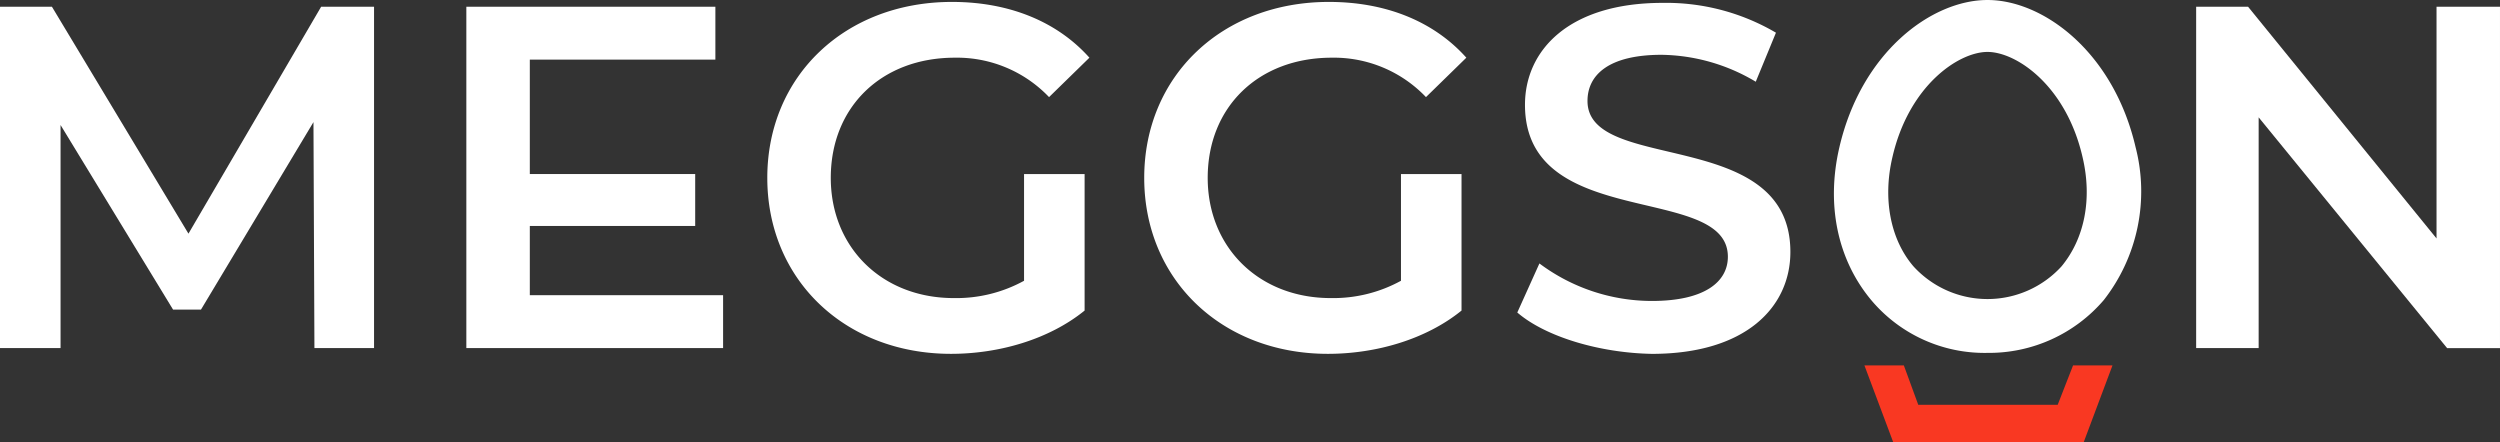 <svg xmlns="http://www.w3.org/2000/svg" width="309.645" height="54.783" viewBox="0 0 309.645 54.783">
  <rect x="0" y="0" width="309.645" height="54.783" fill="#333333" stroke="none"/>
  <g id="Meggson_logo_diap_rgb" data-name="Meggson logo diap rgb" transform="translate(-40.1 -33.7)">
    <path id="Path_1" data-name="Path 1" d="M79.877,34.4,63.442,62.506,46.531,34.4H40.1V76.678h7.5V49.049L61.537,71.915h3.454L78.925,48.691l.119,27.987h7.384V34.4Z" transform="translate(0 0.134)" fill="#fff"/>
    <path id="Path_2" data-name="Path 2" d="M88.6,34.4V76.678h31.8v-6.55H96.46V61.553h20.484V55.122H96.46V40.95h22.985V34.4Z" transform="translate(9.261 0.134)" fill="#fff"/>
    <g id="Group_1" data-name="Group 1" transform="translate(135.137 33.938)">
      <path id="Path_3" data-name="Path 3" d="M151.817,55.218H159.2V72.129c-4.406,3.573-10.6,5.359-16.554,5.359-13.1,0-22.747-9.17-22.747-21.794S129.547,33.9,142.766,33.9c7.027,0,12.981,2.382,17.03,6.907l-5,4.883a15.75,15.75,0,0,0-11.671-4.883c-9.051,0-15.363,6.074-15.363,14.887,0,8.575,6.312,14.887,15.244,14.887a17.42,17.42,0,0,0,8.694-2.144V55.218Z" transform="translate(-119.9 -33.9)" fill="#fff"/>
      <path id="Path_4" data-name="Path 4" d="M191.017,55.218H198.4V72.129c-4.406,3.573-10.6,5.359-16.554,5.359-13.1,0-22.747-9.17-22.747-21.794S168.747,33.9,181.966,33.9c7.027,0,12.981,2.382,17.03,6.907l-5,4.883a15.75,15.75,0,0,0-11.671-4.883c-9.051,0-15.363,6.074-15.363,14.887,0,8.575,6.312,14.887,15.244,14.887a17.42,17.42,0,0,0,8.694-2.144V55.218Z" transform="translate(-112.415 -33.9)" fill="#fff"/>
      <path id="Path_5" data-name="Path 5" d="M197.9,72.348l2.739-6.074a23.285,23.285,0,0,0,13.934,4.645c6.55,0,9.408-2.382,9.408-5.478,0-9.17-25.129-3.1-25.129-18.817,0-6.788,5.478-12.624,17.03-12.624a26.848,26.848,0,0,1,14.053,3.692l-2.5,6.074a23.274,23.274,0,0,0-11.671-3.335c-6.55,0-9.17,2.5-9.17,5.717,0,9.051,25.129,3.1,25.129,18.7,0,6.788-5.478,12.624-17.15,12.624-6.55-.119-13.219-2.144-16.673-5.121" transform="translate(-105.007 -33.881)" fill="#fff"/>
    </g>
    <path id="Path_6" data-name="Path 6" d="M298.273,34.4V63.1L274.931,34.4H268.5V76.678h7.741V48.1l23.342,28.583h6.55V34.4Z" transform="translate(43.611 0.134)" fill="#fff"/>
    <g id="Group_2" data-name="Group 2" transform="translate(267.246 33.7)">
      <path id="Path_7" data-name="Path 7" d="M249.85,77.408a18.333,18.333,0,0,1-14.41-6.55c-4.168-5-5.6-11.79-3.93-18.936,2.739-11.79,11.433-18.221,18.34-18.221s15.6,6.431,18.34,18.221a21.856,21.856,0,0,1-3.93,18.936,18.716,18.716,0,0,1-14.41,6.55m0-37.276c-3.573,0-9.766,4.168-11.79,13.1-1.191,5.121-.238,10.123,2.62,13.458a12.409,12.409,0,0,0,18.34,0c2.858-3.454,3.811-8.337,2.62-13.458-2.025-8.932-8.217-13.1-11.79-13.1" transform="translate(-230.829 -33.7)" fill="#fff"/>
    </g>
    <path id="Path_8" data-name="Path 8" d="M259.843,71.7l-1.906,4.883H240.669L238.883,71.7H234l3.573,9.528h23.581l3.573-9.528Z" transform="translate(37.023 7.256)" fill="#f93822"/>
  </g>
</svg>
